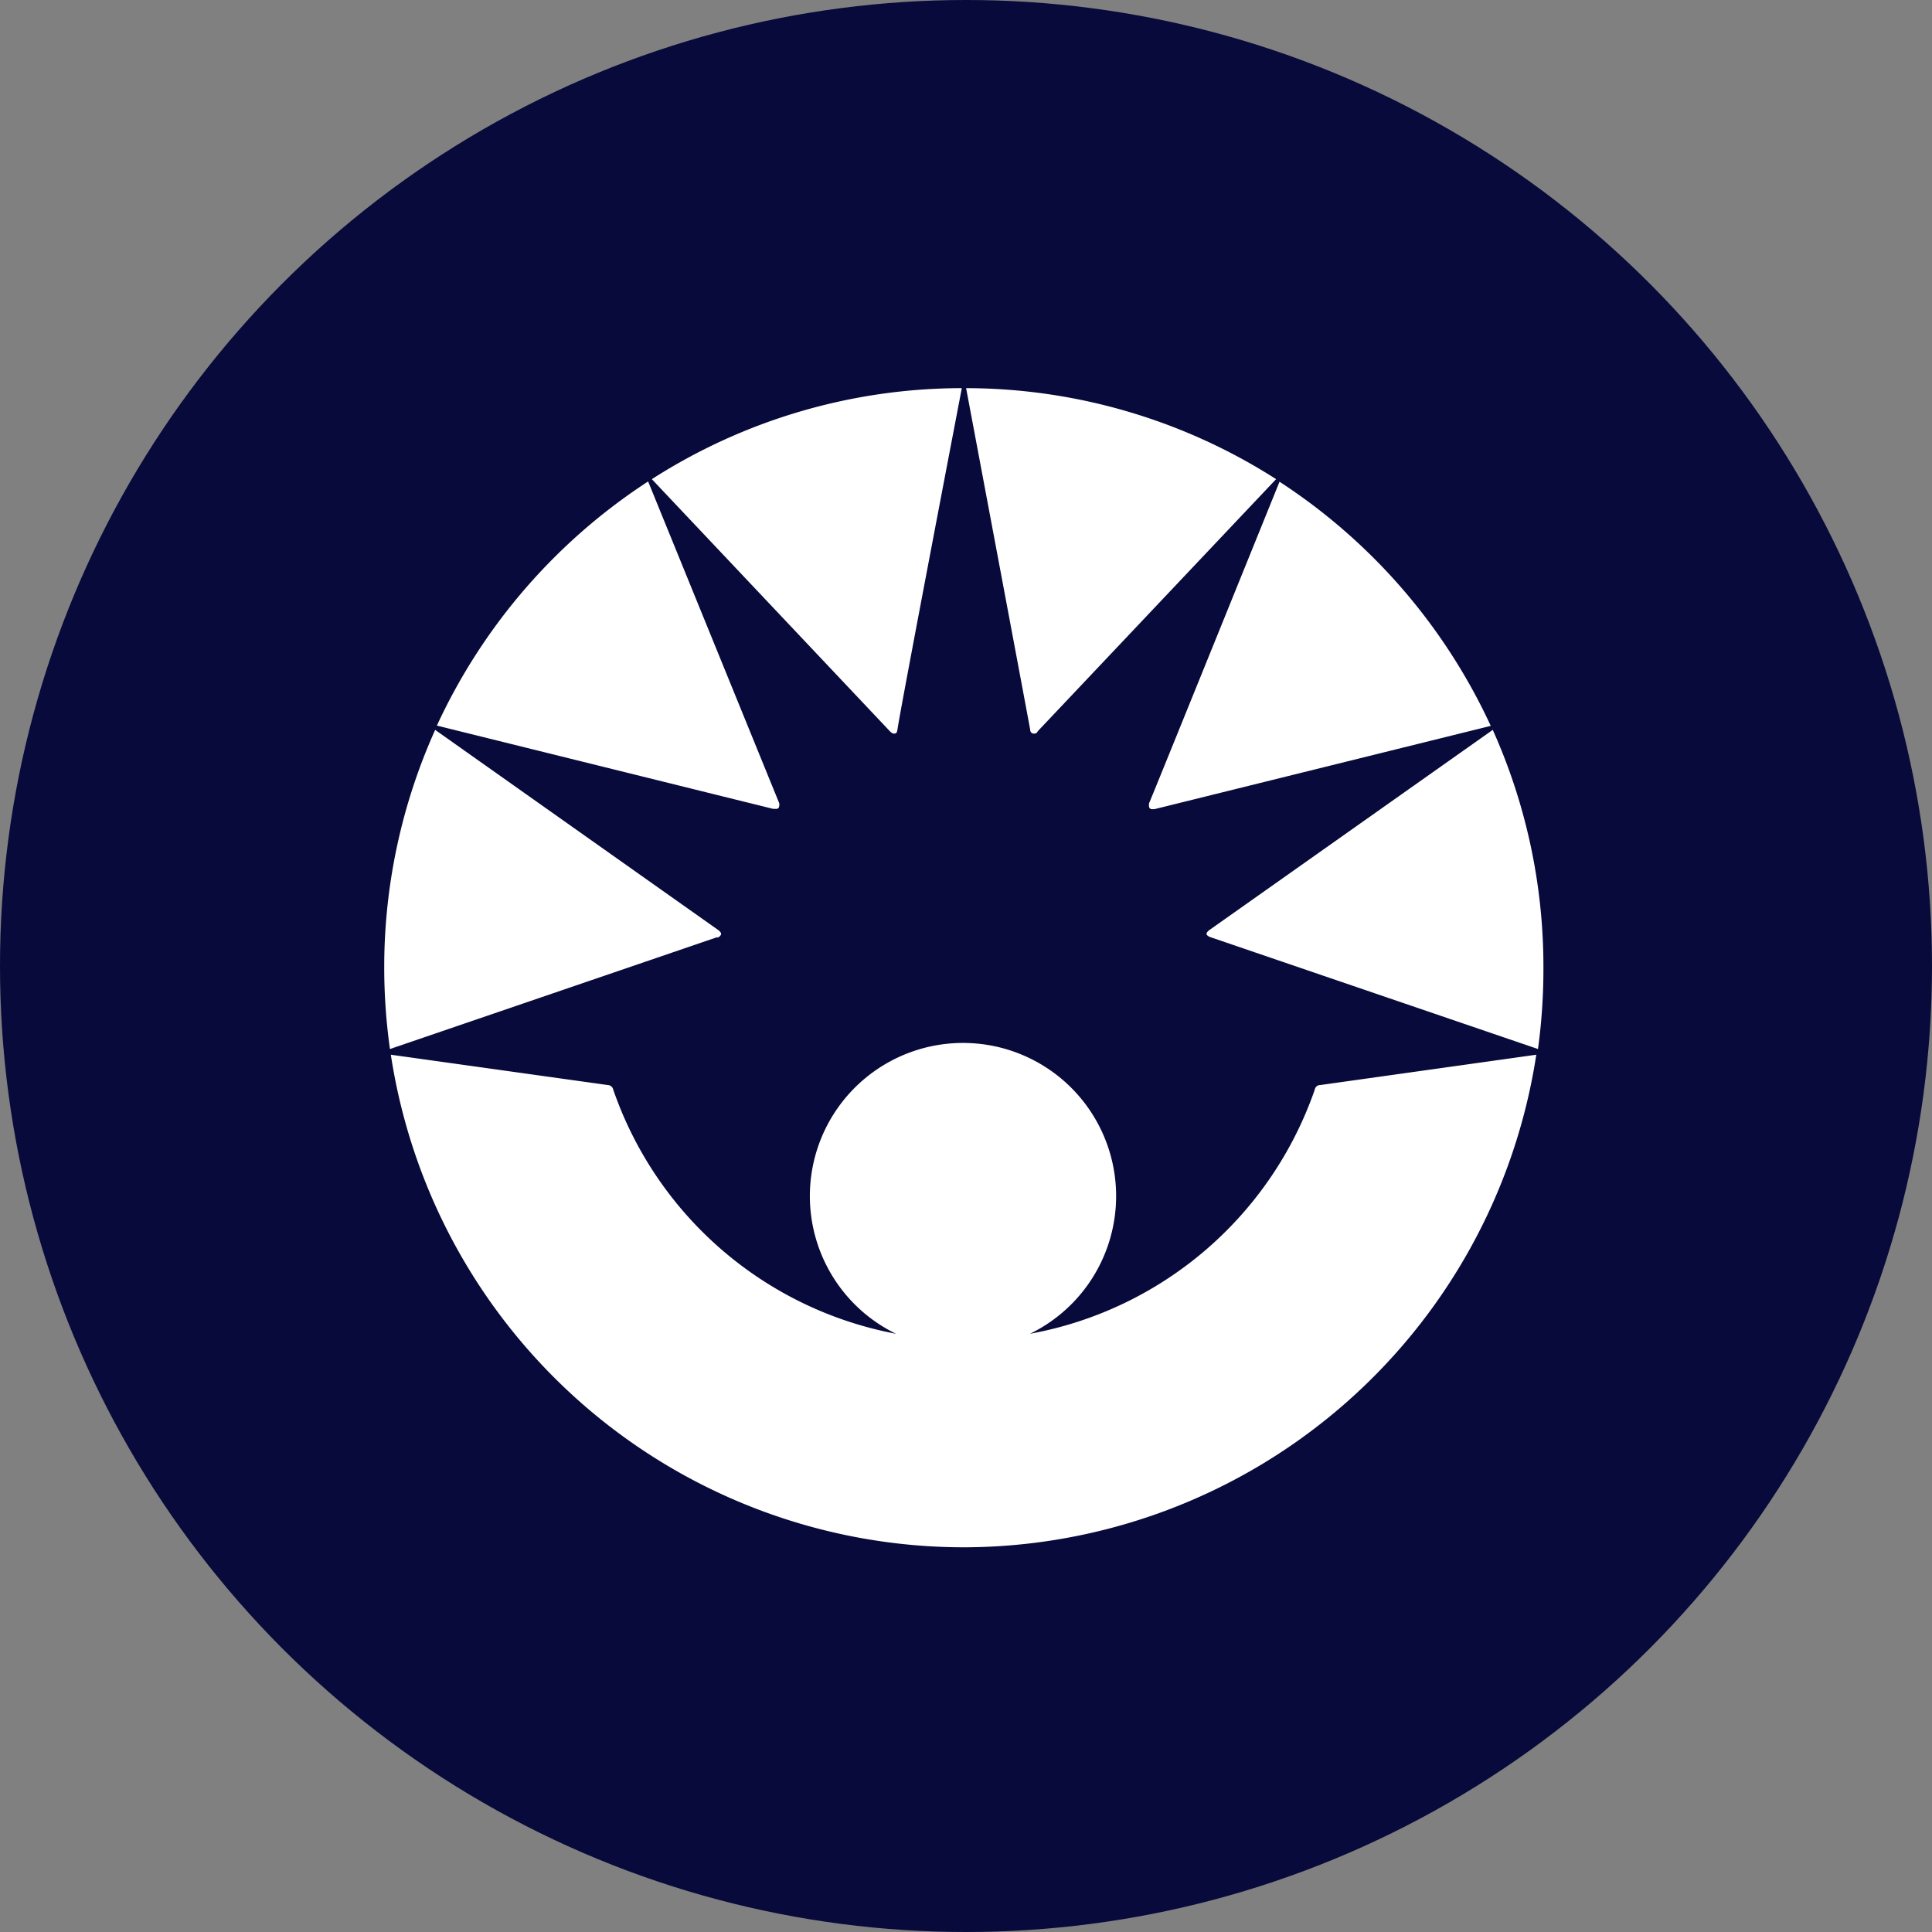 <?xml version='1.0' encoding='utf-8'?>
<svg xmlns="http://www.w3.org/2000/svg" id="Layer_1" data-name="Layer 1" viewBox="0 0 300 300" width="300" height="300"><rect x="0" y="0" width="300" height="300" fill="#808080" stroke="none"/><defs><style>.cls-1{fill:#070a3a;}.cls-2{fill:#fff;}</style><clipPath id="bz_circular_clip"><circle cx="150.0" cy="150.0" r="150.0" /></clipPath></defs><g clip-path="url(#bz_circular_clip)"><title>BDX_Mark_Composite_Light</title><rect class="cls-1" x="-1.5" y="-1.5" width="303" height="303" /><path class="cls-2" d="M111.395,145.514l-50.844,17.378a91.254,91.254,0,0,1-.889-12.623,89.777,89.777,0,0,1,7.911-36.933L111.573,144.447c.267.222.4.4.4.578,0,.178-.267.489-.578.578Zm37.956-85.244A89.378,89.378,0,0,0,101.217,74.403l36.933,39.111c.266.267.444.4.667.4s.444,0,.533-.578C139.662,110.847,149.35,60.27,149.35,60.27ZM120.995,125.158a1.066,1.066,0,0,0,0-.444L100.639,74.759a90.489,90.489,0,0,0-32.8,37.911l52.222,12.933h.444a.444.444,0,0,0,.489-.444Zm66.933,20.355,50.889,17.378a91.19,91.19,0,0,0,.845-12.623,89.785,89.785,0,0,0-7.867-36.933L187.75,144.447c-.267.222-.4.4-.4.578C187.35,145.203,187.661,145.425,187.928,145.514Zm-27.956-32.178a.554.554,0,0,0,.578.578c.222,0,.4,0,.623-.4l36.978-39.111A89.601,89.601,0,0,0,150.017,60.27S159.528,110.847,159.972,113.336Zm18.845,12.311h.444l52.222-12.933a90.482,90.482,0,0,0-32.8-37.911S178.55,124.536,178.417,124.758a3.74,3.74,0,0,0,0,.444.444.444,0,0,0,.4.444Z" /><path class="cls-2" d="M149.667,240.264a90.09,90.09,0,0,0,88.888-76.489l-33.556,4.711a.844.844,0,0,0-.844.711,57.777,57.777,0,0,1-44.222,37.911,23.778,23.778,0,1,0-20.8,0,57.775,57.775,0,0,1-43.911-37.911.888.888,0,0,0-.844-.711L60.689,163.775a90.044,90.044,0,0,0,88.888,76.489" /></g></svg>